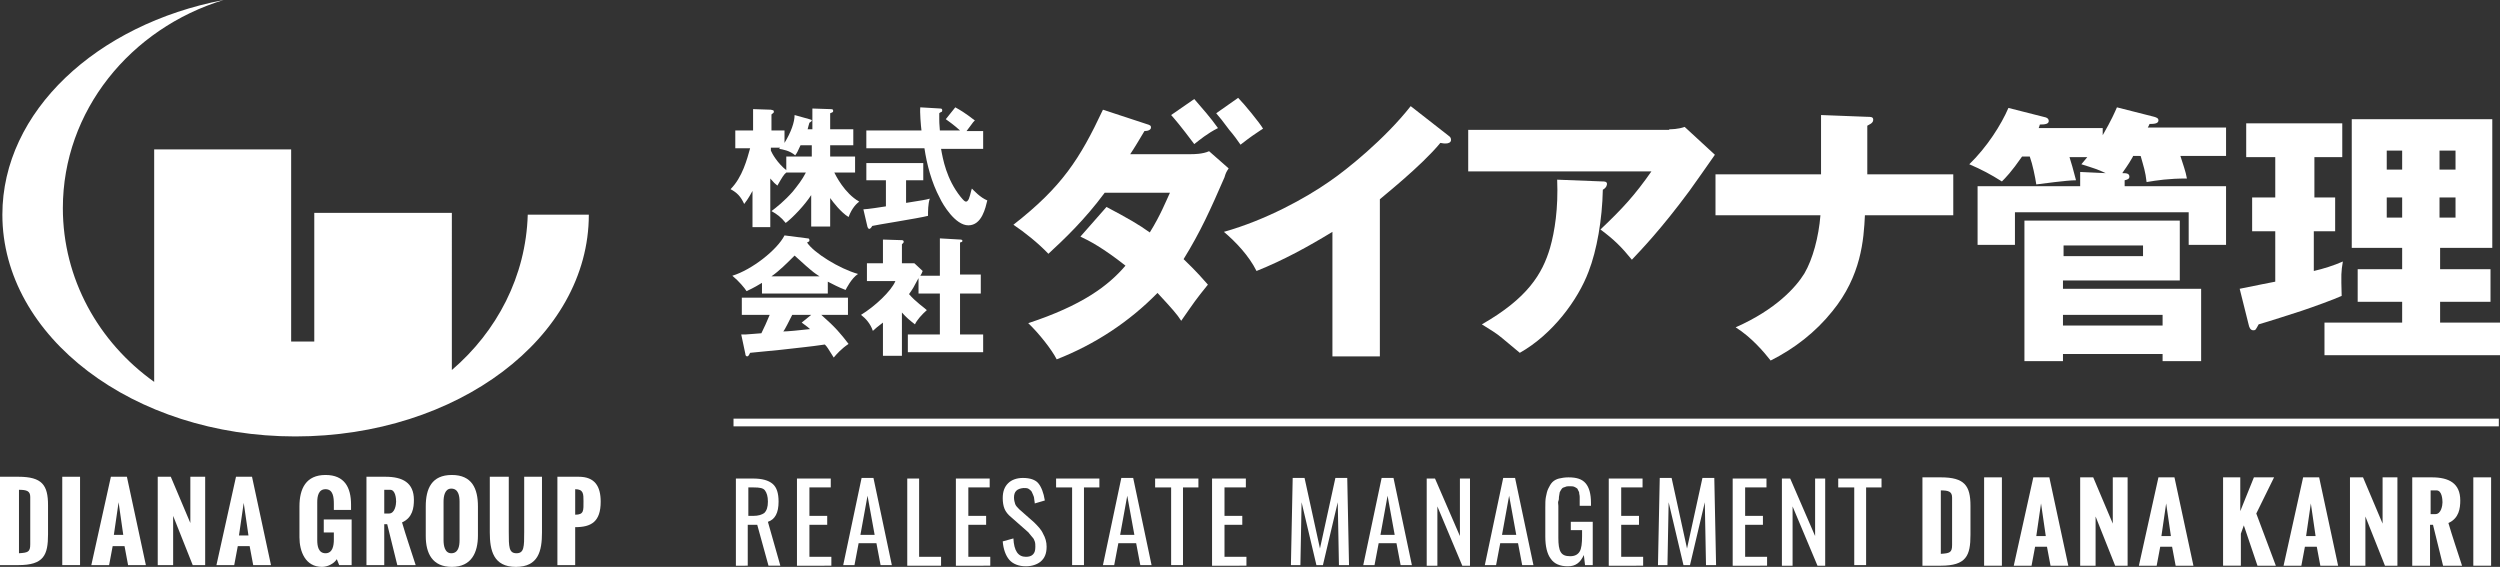 <?xml version="1.0" encoding="utf-8"?>
<!-- Generator: Adobe Illustrator 20.1.0, SVG Export Plug-In . SVG Version: 6.00 Build 0)  -->
<svg version="1.1" id="レイヤー_1" xmlns="http://www.w3.org/2000/svg" xmlns:xlink="http://www.w3.org/1999/xlink" x="0px"
	 y="0px" width="421.6px" height="95.6px" viewBox="0 0 421.6 95.6" style="enable-background:new 0 0 421.6 95.6;"
	 xml:space="preserve">
<rect x="0" y="0" width="421.6" height="95.6" fill="#333333" stroke="none"/>
<style type="text/css">
	.st0{fill:#FFFFFF;}
</style>
<path class="st0" d="M99.3,36.2H89c-0.3,10.4-5.2,19.7-12.8,26.2V35.9H53v21.7h-3.9V25.2H26v39.2C16.6,57.7,10.6,47,10.6,35.1
	C10.6,18.7,22,4.8,37.7,0C16.3,4.1,0.4,18.8,0.4,36.2c0,20.6,22.1,37.4,49.4,37.4S99.3,56.9,99.3,36.2
	C99.3,36.2,99.3,36.2,99.3,36.2z"/>
<g>
	<g>
		<path class="st0" d="M0,80.4h3.1c4,0,5,1.4,5,4.8v4.9c0,3.5-0.7,5.2-5,5.2H0V80.4z M5.1,91.8v-8c0-1-0.6-1.2-1.9-1.2v10.7
			C4.7,93.2,5.1,93.1,5.1,91.8z"/>
		<path class="st0" d="M10.5,80.4h3v14.9h-3V80.4z"/>
		<path class="st0" d="M18.7,80.4h2.7l3.2,14.9h-3L21,92.1h-2l-0.6,3.2h-3L18.7,80.4z M20.8,90.3L20,84.7l-0.8,5.5H20.8z"/>
		<path class="st0" d="M26.6,80.4h2.2l3.3,7.8v-7.8h2.5v14.9h-2.1L29.2,87v8.3h-2.6V80.4z"/>
		<path class="st0" d="M39.8,80.4h2.7l3.2,14.9h-3l-0.6-3.2h-2l-0.6,3.2h-3L39.8,80.4z M41.9,90.3l-0.8-5.5l-0.8,5.5H41.9z"/>
		<path class="st0" d="M50.5,85.4c0-3,1.1-5.3,4.4-5.3c3.2,0,4.3,2.1,4.3,5v0.9h-2.9v-1c0-1.1-0.1-2.5-1.4-2.5
			c-1.2,0-1.4,1.2-1.4,2.2v6.4c0,1,0.2,2.2,1.4,2.2s1.4-1.3,1.4-2.3v-1.2h-1.7v-2.2h4.7v7.7h-2.1l-0.4-1c-0.5,0.8-1.6,1.3-2.5,1.3
			c-2.8,0-3.8-2.6-3.8-5V85.4z"/>
		<path class="st0" d="M61.7,80.4H65c2.9,0,4.8,1,4.8,3.9c0,1.3-0.2,3-2,3.8c0.7,2.4,1.5,4.7,2.3,7.2h-3.1l-1.7-6.9h-0.5v6.9h-3
			V80.4z M65.6,86.6c1,0,1.2-1.5,1.2-2c0-0.5-0.1-2-1-2h-1v4H65.6z"/>
		<path class="st0" d="M71.8,85.4c0-3,1-5.3,4.4-5.3s4.4,2.3,4.4,5.3v4.9c0,2.9-1.1,5.3-4.4,5.3c-3.3,0-4.4-2.3-4.4-5.2V85.4z
			 M77.5,84.6c0-1-0.2-2.2-1.4-2.2c-1.1,0-1.3,1.3-1.3,2.2v6.5c0,0.9,0.2,2.2,1.3,2.2c1.2,0,1.4-1.2,1.4-2.2V84.6z"/>
		<path class="st0" d="M82.8,80.4h3v9.3c0,2.5,0,3.6,1.3,3.6c1.3,0,1.3-1.1,1.3-3.6v-9.3h3v9.4c0,3.1-0.6,5.8-4.4,5.8
			c-3.8,0-4.4-2.8-4.4-5.8V80.4z"/>
		<path class="st0" d="M94,80.4h3.6c2.7,0,3.7,1.6,3.7,4.2c0,3.4-1.6,4.3-4.3,4.3v6.4h-3V80.4z M98.4,84.5c0-1.2,0-2-1.4-2v4.3
			C98.5,86.8,98.4,86.1,98.4,84.5z"/>
	</g>
</g>
<g>
	<path class="st0" d="M186.6,34.9c3.6,1.9,5.5,3,7.3,4.3c1.8-2.9,2.7-5.2,3.4-6.7h-11c-3.4,4.6-6.9,7.9-9.5,10.3
		c-1.7-1.8-4.1-3.7-5.9-4.9c8.2-6.4,11.2-11.1,15.1-19.4l7.3,2.4c0.7,0.2,0.8,0.3,0.8,0.6c0,0.4-0.5,0.6-1.1,0.6
		c-0.9,1.5-1.6,2.7-2.4,3.9h10.2c0.5,0,2,0,3.1-0.5l3.3,2.9c-0.4,0.6-0.5,0.8-0.7,1.5c-2.4,5.5-4,9.1-6.9,13.8
		c2.3,2.2,3.3,3.4,4.1,4.3c-2.1,2.6-2.2,2.8-4.5,6.1c-0.7-1.1-1.5-2-4-4.7c-4.8,4.9-10.6,8.7-17,11.2c-0.8-1.6-3-4.4-4.8-6.1
		c9.1-3,13.5-6.3,16.4-9.7c-3.8-3-6.1-4.2-7.6-4.9L186.6,34.9z M201.4,16.7c1.3,1.5,2.8,3.2,4,4.9c-1.8,0.9-3.1,2-4,2.7
		c-2.4-3.2-3.2-4.1-3.9-4.9L201.4,16.7z M208.8,16.5c1,1,3.7,4.3,4.2,5.2c-0.3,0.2-0.5,0.3-1.8,1.2c-0.4,0.3-1,0.7-2,1.5
		c-0.4-0.6-1.2-1.7-1.9-2.5c-1.1-1.5-1.6-2.1-2.2-2.8L208.8,16.5z"/>
	<path class="st0" d="M232.6,60.1h-7.9v-21c-4.1,2.5-8.3,4.8-12.8,6.6c-1.3-2.6-3.5-4.9-5.5-6.6c7.1-2,13.8-5.7,17.8-8.5
		c2.8-1.9,9.3-7.1,13.7-12.7l6.4,5c0.3,0.2,0.4,0.4,0.4,0.7c0,0.4-0.4,0.6-0.9,0.6c-0.2,0-0.4,0-0.9-0.1c-3.2,3.9-9.9,9.2-10.2,9.5
		V60.1z"/>
	<path class="st0" d="M281.5,21.8c0.3,0,1.5,0,2.6-0.4l5.1,4.7c-0.7,1-3.7,5.3-4.3,6.1c-4.8,6.5-8.2,10-9.7,11.6
		c-1.7-2.1-3-3.4-5.3-5.1c3.8-3.6,5.8-5.8,8.6-9.8h-30.9v-7H281.5z M270.3,30.6c0.2,0,0.7,0,0.7,0.4c0,0.1,0,0.6-0.7,1
		c-0.1,5-1,10.2-2.4,13.8c-1.8,4.8-6.1,10.6-11.6,13.7c-0.5-0.4-0.7-0.6-3-2.5c-0.8-0.7-2.1-1.5-3.4-2.3c7.7-4.4,10.2-8.5,11.5-12.9
		c0.8-2.8,1.4-6.7,1.2-11.5L270.3,30.6z"/>
	<path class="st0" d="M307.1,19.4l7.8,0.3c0.6,0,1,0,1,0.5c0,0.6-0.7,0.8-1,1v8.2h14.5v6.9h-14.9c-0.2,4.1-0.6,10.2-5.5,16.2
		c-2.8,3.5-6.4,6.3-10.4,8.3c-1.1-1.4-3.2-3.9-5.9-5.6c6.8-3,10.2-6.8,11.6-9.1c1.4-2.4,2.4-6.1,2.7-9.8h-17.7v-6.9h17.8V19.4z"/>
	<path class="st0" d="M359.7,26.4c-0.9,1.6-1.5,2.3-1.8,2.8c0.6,0,1.2,0,1.2,0.6c0,0.4-0.4,0.5-0.8,0.6v1h17.1v9.9h-6.3v-5.5h-29.3
		v5.5h-6.3v-9.9h17.3v-2.4l4.3,0.2c-1.2-0.6-2.2-0.9-4.1-1.5c0.5-0.6,0.6-0.7,1-1.2h-3c0.2,0.6,0.7,2.3,1.1,3.9
		c-1.6,0-5.8,0.6-6.7,0.7c-0.2-1.3-0.6-3.3-1.1-4.7h-1.3c-1.8,2.6-2.8,3.6-3.4,4.2c-1.9-1.2-3.4-2-5.5-2.9c3-2.9,5.4-6.7,6.6-9.5
		l6.3,1.6c0.3,0.1,0.5,0.3,0.5,0.6c0,0.5-0.6,0.6-1.5,0.6c-0.1,0.3-0.1,0.4-0.2,0.6h10.8v1.2c1.5-2.6,2-3.8,2.4-4.7l6.3,1.6
		c0.3,0.1,0.7,0.2,0.7,0.6c0,0.6-0.9,0.6-1.5,0.6c-0.1,0.3-0.2,0.4-0.3,0.6h13.2v4.8h-7.7c0.4,1.3,0.9,2.6,1.1,3.8
		c-3.1,0-5,0.3-6.8,0.6c-0.2-1.8-0.5-2.6-1-4.4H359.7z M347.9,59.7v1.2h-6.5V37.2h26.2v10.1h-19.7v1.4h23.3v12.2h-6.5v-1.2H347.9z
		 M361.4,41.4h-13.4v1.8h13.4V41.4z M364.7,54.9v-1.8h-16.8v1.8H364.7z"/>
	<path class="st0" d="M390.2,33.3h3.6V39h-3.6v6.7c1.7-0.4,3.3-0.9,4.9-1.6c-0.3,1.8-0.3,2.1-0.2,5.8c-1.3,0.6-4.9,1.9-6.7,2.5
		c-1.2,0.4-6.2,2-7.3,2.3c-0.5,0.9-0.5,1-0.9,1c-0.5,0-0.7-0.5-0.8-1l-1.5-6c3-0.6,4.9-1,6-1.2V39h-3.9v-5.7h3.9v-6.8h-4.9v-5.7
		h16.2v5.7h-4.7V33.3z M421.6,54.4v5.5H392v-5.5h13.1v-3.5h-7.5v-5.5h7.5v-3.6h-8.5V20.1h23.7v21.7h-8.8v3.6h8.5v5.5h-8.5v3.5H421.6
		z M405.1,28.6v-3.2h-2.6v3.2H405.1z M402.5,33.3v3.4h2.6v-3.4H402.5z M414.1,28.6v-3.2h-2.7v3.2H414.1z M411.4,33.3v3.4h2.7v-3.4
		H411.4z"/>
</g>
<g>
	<path class="st0" d="M139.8,38.2h-3v-5.3c-1.1,1.7-3.1,3.8-4.3,4.7c-0.8-1-1.5-1.5-2.4-2c0.8-0.6,2.2-1.7,3.6-3.3
		c0.8-1,1.6-2,2.2-3.2h-3.3c-0.4,0.3-0.7,0.8-1.5,2.2c-0.5-0.4-0.5-0.4-1.2-1.2v8.2h-3v-6.1c-0.7,1.3-1.1,1.8-1.4,2.2
		c-0.6-1.3-1.2-1.9-2.3-2.5c2-2,2.8-5.1,3.3-6.9H124V22h3v-3.6l3,0.1c0.1,0,0.3,0.1,0.4,0.1c0,0,0.1,0.1,0.1,0.2
		c0,0.2,0,0.2-0.4,0.5V22h2.2v2.1c1.1-1.8,1.7-3.5,1.7-4.7l2.5,0.7c0.3,0.1,0.4,0.1,0.4,0.2c0,0.2-0.3,0.3-0.4,0.4
		c-0.1,0.4-0.2,0.6-0.3,1.1h0.8v-3.5l3,0.1c0.5,0,0.5,0.1,0.5,0.3c0,0.2,0,0.2-0.5,0.4v2.7h3.9v2.7h-3.9v1.9h4.2v2.7h-3.5
		c0.2,0.4,1.7,3.5,4.2,4.9c-0.4,0.3-1.2,1-1.8,2.6c-1.3-0.8-2.6-2.5-3.1-3.2V38.2z M130,25.4c0.2,0.5,1.1,2.1,2.6,3.3v-2.3h4.3v-1.9
		H135c-0.5,1.1-0.6,1.3-0.9,1.7c-0.9-0.8-2.1-1-2.7-1.1c0.1-0.1,0.1-0.2,0.2-0.2H130V25.4z"/>
	<path class="st0" d="M152.9,34.2c2.5-0.4,3.2-0.5,3.9-0.7c-0.3,0.9-0.3,2.1-0.3,2.9c-1.5,0.4-9.2,1.6-9.4,1.7c0,0-0.2,0.3-0.2,0.3
		c-0.1,0.1-0.2,0.2-0.3,0.2c-0.2,0-0.2-0.2-0.3-0.3l-0.7-3c0.6,0,3.2-0.4,3.8-0.5v-4.4h-3.3v-2.9h9.6v2.9h-2.9V34.2z M161.1,18.1
		c2,1.1,2.8,1.9,3.3,2.2c-0.2,0.2-0.3,0.3-0.8,1c-0.1,0.1-0.5,0.7-0.6,0.8h2.8v3h-7.1c0.3,1.7,0.9,5.1,3.3,8.1
		c0.5,0.6,0.7,0.8,0.9,0.8c0.3,0,0.5-0.4,0.6-0.8c0.1-0.2,0.3-1.2,0.4-1.4c0.4,0.4,1.4,1.5,2.6,2c-0.3,1.2-0.9,4.2-3.2,4.2
		c-2.2,0-4.3-3.5-4.8-4.6c-1.4-2.6-2.2-5.7-2.6-8.4h-9.8v-3h9.3c-0.1-0.7-0.3-3.2-0.2-3.9l3.4,0.2c0.2,0,0.3,0.1,0.3,0.3
		c0,0.2-0.1,0.3-0.2,0.3c-0.2,0.1-0.2,0.1-0.3,0.2c0,0.3,0,0.6,0,1c0,0.2,0,0.9,0.1,1.9h3.4c-1.1-1-2-1.6-2.4-1.9L161.1,18.1z"/>
	<path class="st0" d="M139.5,49.5h-11v-1.8c-0.5,0.3-1.3,0.8-2.6,1.4c-0.3-0.5-1.3-1.7-2.4-2.6c3.3-1,7.6-4.4,8.8-6.8l3.9,0.5
		c0.1,0,0.3,0,0.3,0.3c0,0.2,0,0.2-0.4,0.4c1.1,1.7,5.4,4.4,8.6,5.3c-1.1,0.7-2,2.5-2.1,2.7c-1.3-0.5-2-0.9-3-1.4V49.5z M125,56.4
		c0.4,0,0.5,0,0.8,0c0.4,0,2.3-0.2,2.6-0.2c0.6-1.2,0.8-1.7,1.4-3.1h-4.7v-2.9H143v2.9h-4.5c2.4,2.1,3.3,3.2,4.6,4.9
		c-1.2,0.8-2,1.7-2.5,2.3c-1-1.6-1.1-1.8-1.5-2.2c-2.7,0.4-4.1,0.5-7.5,0.9c-0.8,0.1-4.3,0.4-5.1,0.5c-0.2,0.4-0.3,0.6-0.5,0.6
		c-0.2,0-0.3-0.2-0.3-0.4L125,56.4z M138.2,46.6c-0.3-0.2-0.8-0.5-1.5-1.1c-0.5-0.4-0.7-0.6-2.7-2.4c-1.3,1.3-2.6,2.6-3.9,3.5H138.2
		z M136.8,53.1h-3.2c-0.4,0.8-1.3,2.6-1.5,2.8c0.6,0,2.8-0.2,4.5-0.4c-0.2-0.2-0.3-0.3-1.4-1.1L136.8,53.1z"/>
	<path class="st0" d="M158.5,46.3v-6.1l3.5,0.2c0,0,0.3,0,0.3,0.2c0,0.2-0.1,0.2-0.4,0.3v5.4h3.5v3.2h-3.5v6.9h3.9v3h-12.7v-3h5.4
		v-6.9h-3.6v-2.6c-0.9,1.7-0.9,1.7-1.6,2.7c1.1,1.3,2.6,2.3,3,2.7c-0.8,0.7-1.7,1.7-2,2.4c-0.9-0.7-1.4-1.1-2.2-2V60h-3.2v-5.6
		c-0.9,0.7-1.3,1-1.7,1.4c-0.4-1.2-1.2-2.1-2-2.7c2.3-1.4,5.1-4,5.8-5.7h-4.8v-3h2.7v-4l3.2,0.1c0.2,0,0.3,0.1,0.3,0.3
		c0,0.1-0.1,0.2-0.3,0.4v3.2h2.1l1.4,1.3c-0.1,0.3-0.3,0.7-0.4,0.8H158.5z"/>
</g>
<g>
	<g>
		<path class="st0" d="M124.1,95.3V80.7h2.9c1.5,0,2.6,0.3,3.3,0.9c0.7,0.6,1,1.6,1,3c0,1.9-0.6,3-1.8,3.4l2.1,7.4h-2l-1.9-6.9h-1.6
			v6.9H124.1z M126.2,87h0.8c0.9,0,1.5-0.2,1.9-0.5c0.4-0.4,0.6-1,0.6-1.9c0-0.9-0.2-1.5-0.5-1.9c-0.3-0.4-0.9-0.5-1.9-0.5h-0.9V87z
			"/>
		<path class="st0" d="M134.4,95.3V80.7h5.7v1.5h-3.6V87h3v1.5h-3v5.4h3.7v1.5H134.4z"/>
		<path class="st0" d="M142.2,95.3l3.1-14.7h2l3.1,14.7h-1.9l-0.7-3.7h-3l-0.7,3.7H142.2z M145.1,90.2h2.4l-1.2-6.6L145.1,90.2z"/>
		<path class="st0" d="M153,95.3V80.7h2v13.2h3.7v1.5H153z"/>
		<path class="st0" d="M161.2,95.3V80.7h5.7v1.5h-3.6V87h3v1.5h-3v5.4h3.7v1.5H161.2z"/>
		<path class="st0" d="M173,95.5c-1.2,0-2.2-0.4-2.8-1.1s-1-1.8-1.1-3.1l1.8-0.5c0.1,2.1,0.8,3.1,2.1,3.1c0.5,0,0.9-0.1,1.2-0.4
			c0.3-0.3,0.4-0.7,0.4-1.3c0-0.3,0-0.6-0.1-0.9c-0.1-0.3-0.2-0.5-0.4-0.7c-0.2-0.2-0.3-0.4-0.5-0.6c-0.1-0.2-0.4-0.4-0.6-0.6
			l-2.5-2.2c-0.5-0.4-0.9-0.9-1.1-1.4c-0.2-0.5-0.3-1.1-0.3-1.8c0-1.1,0.3-1.9,0.9-2.5s1.5-0.9,2.5-0.9c1.2,0,2.1,0.3,2.6,0.9
			s0.9,1.6,1.1,2.9l-1.7,0.5c0-0.3-0.1-0.6-0.1-0.8c0-0.2-0.1-0.5-0.2-0.7s-0.2-0.5-0.3-0.6s-0.3-0.3-0.5-0.4s-0.5-0.1-0.8-0.1
			c-1.1,0.1-1.6,0.6-1.6,1.6c0,0.4,0.1,0.8,0.2,1.1c0.1,0.3,0.4,0.6,0.7,0.9l2.5,2.2c0.6,0.6,1.2,1.2,1.5,1.9
			c0.4,0.7,0.6,1.4,0.6,2.2c0,1.1-0.3,1.9-1,2.5C174.9,95.2,174,95.5,173,95.5z"/>
		<path class="st0" d="M180.8,95.3V82.2h-2.7v-1.5h7.3v1.5h-2.6v13.1H180.8z"/>
		<path class="st0" d="M186,95.3l3.1-14.7h2l3.1,14.7h-1.9l-0.7-3.7h-3l-0.7,3.7H186z M188.9,90.2h2.4l-1.2-6.6L188.9,90.2z"/>
		<path class="st0" d="M197.5,95.3V82.2h-2.7v-1.5h7.3v1.5h-2.6v13.1H197.5z"/>
		<path class="st0" d="M204.4,95.3V80.7h5.7v1.5h-3.6V87h3v1.5h-3v5.4h3.7v1.5H204.4z"/>
		<path class="st0" d="M217.7,95.3l0.3-14.7h2l2.6,11.9l2.6-11.9h2l0.3,14.7h-1.7l-0.2-10.6l-2.5,10.6H222l-2.5-10.6l-0.2,10.6
			H217.7z"/>
		<path class="st0" d="M229.9,95.3l3.1-14.7h2l3.1,14.7h-1.9l-0.7-3.7h-3l-0.7,3.7H229.9z M232.8,90.2h2.4l-1.2-6.6L232.8,90.2z"/>
		<path class="st0" d="M240.6,95.3V80.7h1.4l4.2,9.7v-9.7h1.7v14.7h-1.3l-4.2-10v10H240.6z"/>
		<path class="st0" d="M250.4,95.3l3.1-14.7h2l3.1,14.7h-1.9l-0.7-3.7h-3l-0.7,3.7H250.4z M253.3,90.2h2.4l-1.2-6.6L253.3,90.2z"/>
		<path class="st0" d="M264.4,95.5c-1.3,0-2.3-0.4-2.9-1.3c-0.6-0.8-0.9-2.1-0.9-3.7v-4.9c0-0.7,0-1.3,0.1-1.8s0.2-1,0.4-1.4
			c0.2-0.4,0.4-0.8,0.7-1.1c0.3-0.3,0.7-0.5,1.1-0.6s1-0.2,1.6-0.2c1.4,0,2.3,0.3,2.9,1s0.9,1.8,0.9,3.3v0.5h-1.9v-0.5
			c0-0.4,0-0.8,0-1c0-0.3-0.1-0.5-0.1-0.8c-0.1-0.2-0.2-0.4-0.3-0.6c-0.1-0.1-0.3-0.2-0.5-0.3c-0.2-0.1-0.5-0.1-0.8-0.1
			c-0.3,0-0.5,0-0.7,0.1c-0.2,0.1-0.4,0.1-0.5,0.2c-0.1,0.1-0.2,0.2-0.3,0.4c-0.1,0.2-0.2,0.3-0.2,0.5s-0.1,0.4-0.1,0.6
			c0,0.2,0,0.5-0.1,0.7s0,0.5,0,0.8v5.4c0,1.1,0.1,1.9,0.4,2.4c0.3,0.5,0.8,0.7,1.6,0.7s1.3-0.3,1.6-0.8s0.4-1.4,0.4-2.6v-1h-1.9V88
			h3.7v7.3h-1.3l-0.2-1.7C266.5,94.9,265.7,95.5,264.4,95.5z"/>
		<path class="st0" d="M271.3,95.3V80.7h5.7v1.5h-3.6V87h3v1.5h-3v5.4h3.7v1.5H271.3z"/>
		<path class="st0" d="M279.6,95.3l0.3-14.7h2l2.6,11.9l2.6-11.9h2l0.3,14.7h-1.7l-0.2-10.6L285,95.3h-1.1l-2.5-10.6l-0.2,10.6
			H279.6z"/>
		<path class="st0" d="M292.2,95.3V80.7h5.7v1.5h-3.6V87h3v1.5h-3v5.4h3.7v1.5H292.2z"/>
		<path class="st0" d="M300.5,95.3V80.7h1.4l4.2,9.7v-9.7h1.7v14.7h-1.3l-4.2-10v10H300.5z"/>
		<path class="st0" d="M312.7,95.3V82.2H310v-1.5h7.3v1.5h-2.6v13.1H312.7z"/>
		<path class="st0" d="M324.2,80.5h3.1c4,0,5,1.4,5,4.8v4.9c0,3.5-0.7,5.2-5,5.2h-3.1V80.5z M329.2,91.9v-8c0-1-0.6-1.2-1.9-1.2
			v10.7C328.8,93.3,329.2,93.2,329.2,91.9z"/>
		<path class="st0" d="M334.6,80.5h3v14.9h-3V80.5z"/>
		<path class="st0" d="M342.9,80.5h2.7l3.2,14.9h-3l-0.6-3.2h-2l-0.6,3.2h-3L342.9,80.5z M345,90.4l-0.8-5.5l-0.8,5.5H345z"/>
		<path class="st0" d="M350.8,80.5h2.2l3.3,7.8v-7.8h2.5v14.9h-2.1l-3.3-8.3v8.3h-2.6V80.5z"/>
		<path class="st0" d="M364,80.5h2.7l3.2,14.9h-3l-0.6-3.2h-2l-0.6,3.2h-3L364,80.5z M366.1,90.4l-0.8-5.5l-0.8,5.5H366.1z"/>
		<path class="st0" d="M374.8,80.5h3v5.7l2.3-5.7h3.4l-3,6.1l3.3,8.8h-3.1l-2.3-6.8l-0.5,1.4v5.4h-3V80.5z"/>
		<path class="st0" d="M388.4,80.5h2.7l3.2,14.9h-3l-0.6-3.2h-2l-0.6,3.2h-3L388.4,80.5z M390.5,90.4l-0.8-5.5l-0.8,5.5H390.5z"/>
		<path class="st0" d="M396.3,80.5h2.2l3.3,7.8v-7.8h2.5v14.9h-2.1l-3.3-8.3v8.3h-2.6V80.5z"/>
		<path class="st0" d="M406.8,80.5h3.3c2.9,0,4.8,1,4.8,3.9c0,1.3-0.2,3-2,3.8c0.7,2.4,1.5,4.7,2.3,7.2H412l-1.7-6.9h-0.5v6.9h-3
			V80.5z M410.7,86.7c1,0,1.2-1.5,1.2-2c0-0.5-0.1-2-1-2h-1v4H410.7z"/>
		<path class="st0" d="M417.1,80.5h3v14.9h-3V80.5z"/>
	</g>
</g>
<rect x="123.7" y="70.6" class="st0" width="297.7" height="1.3"/>
<g>
</g>
<g>
</g>
<g>
</g>
<g>
</g>
<g>
</g>
<g>
</g>
</svg>
